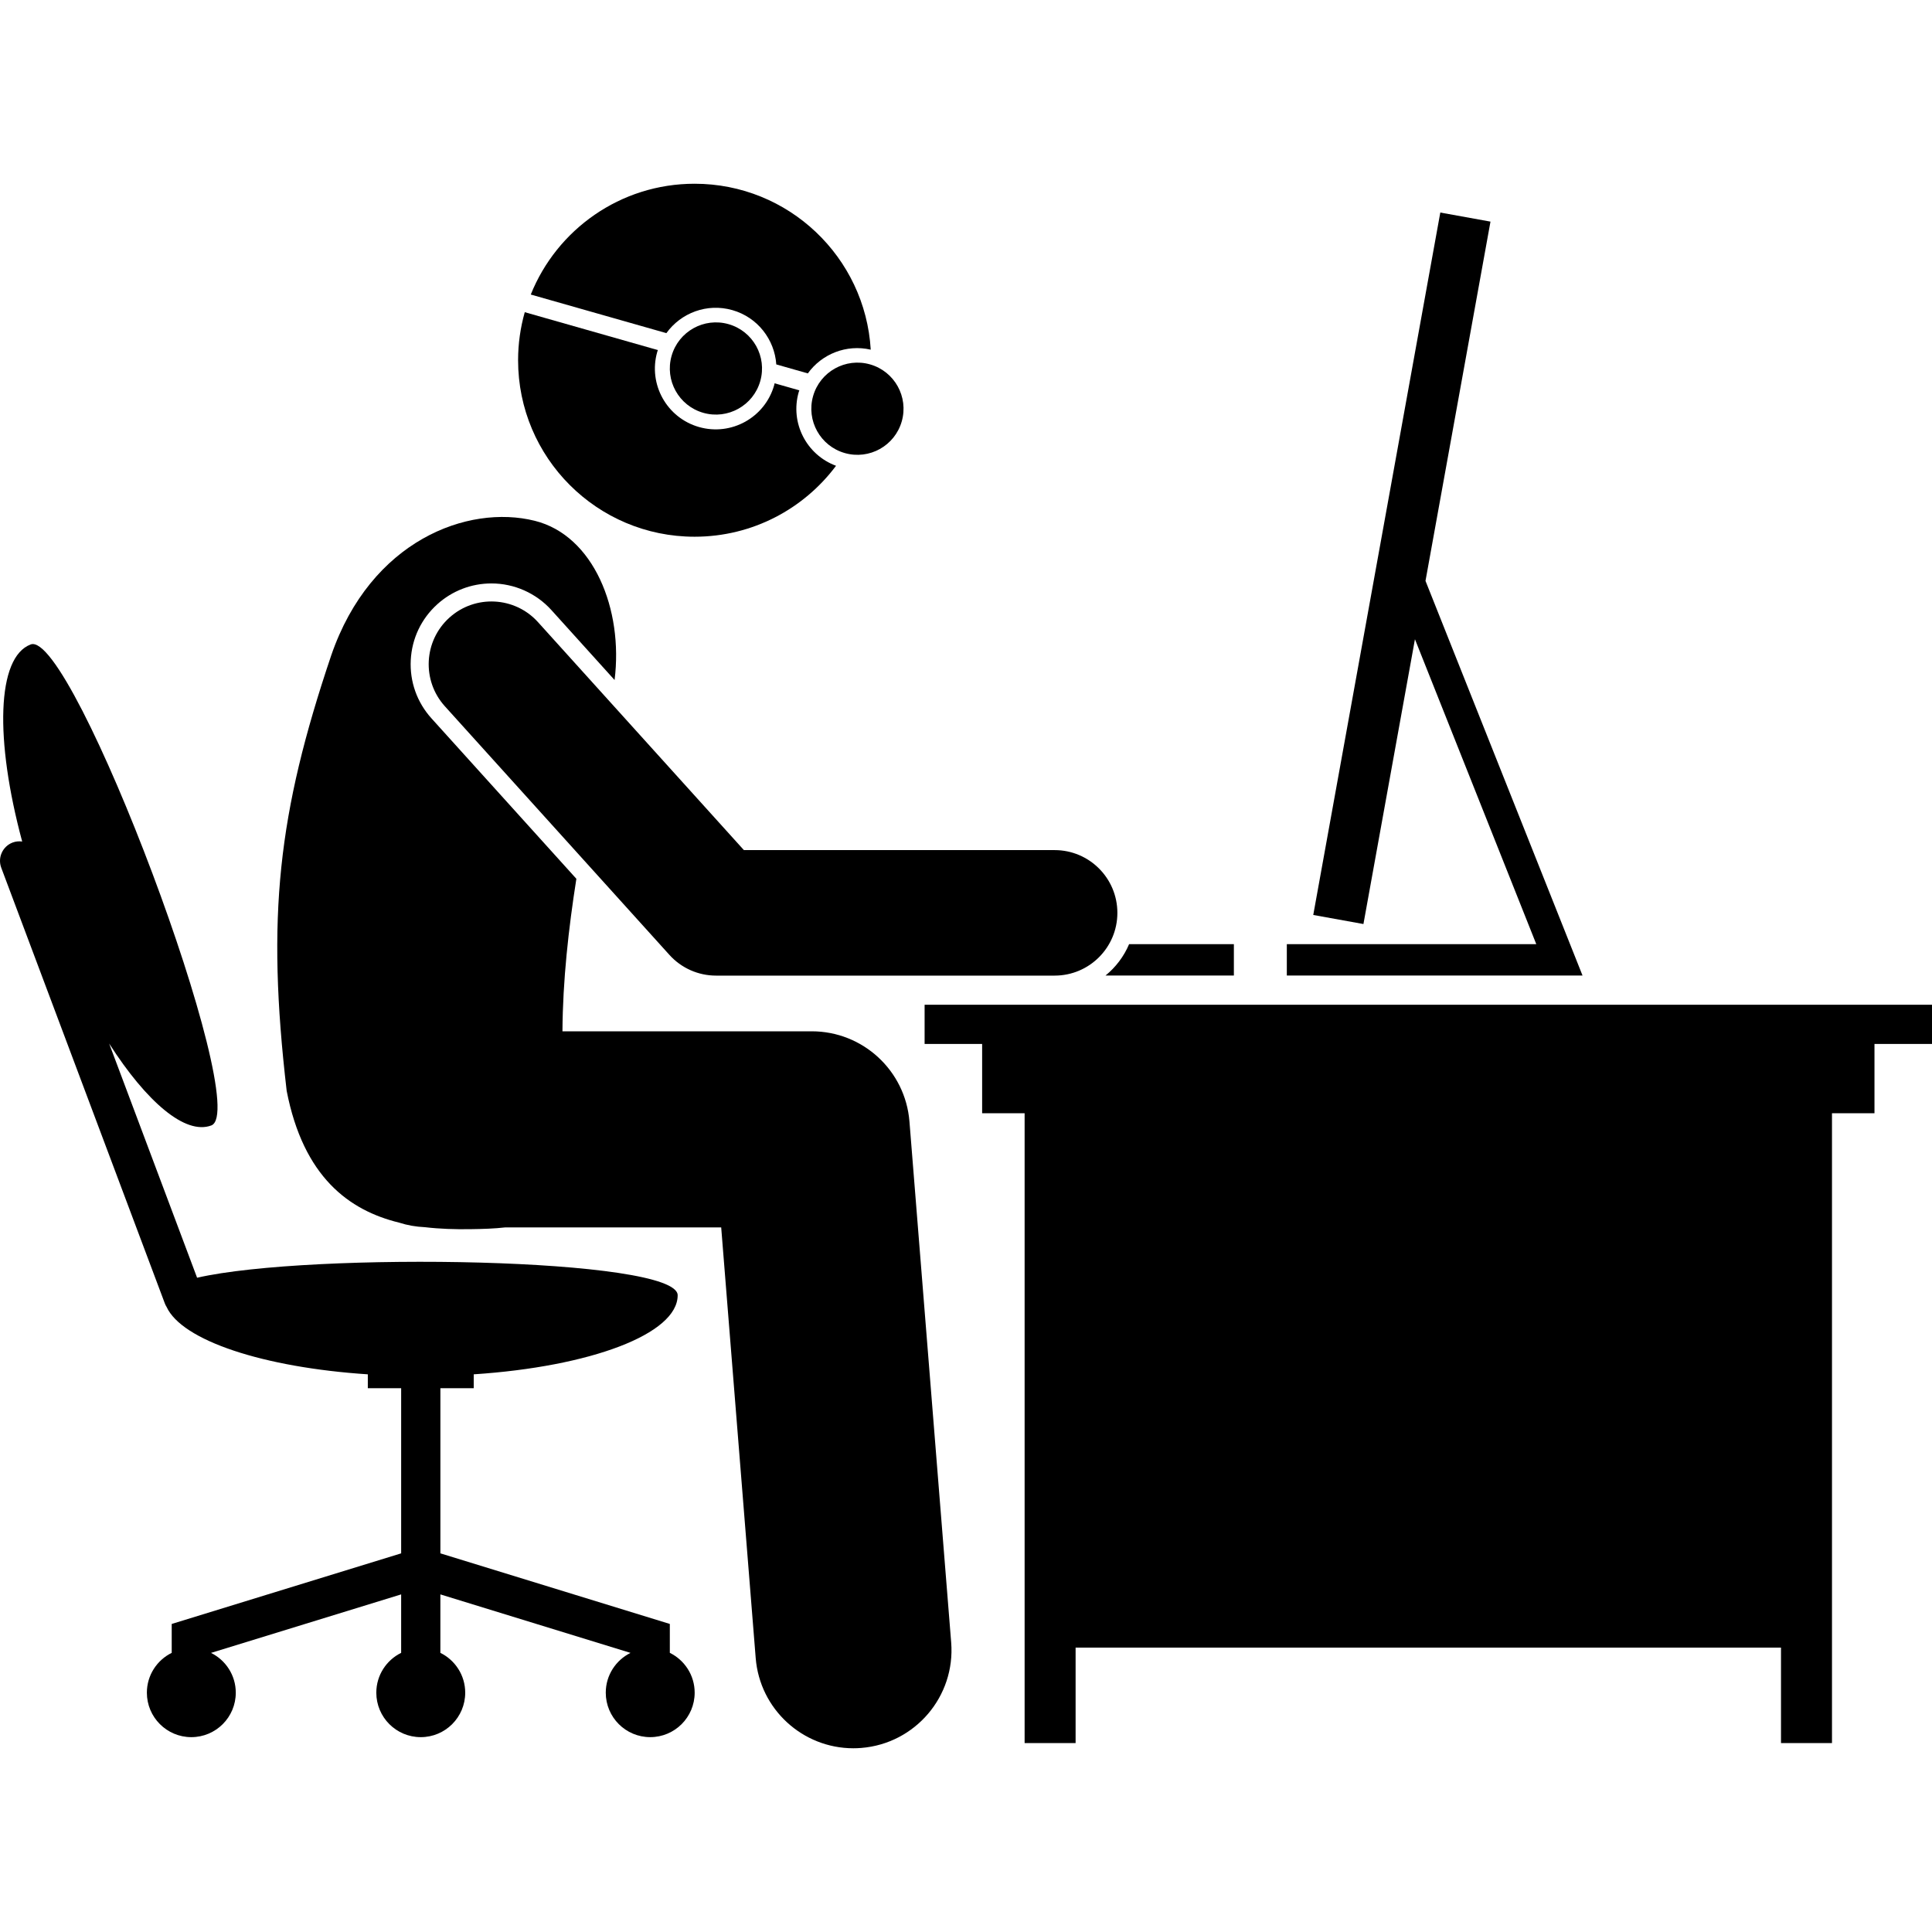 <svg id="Layer_1" enable-background="new 0 0 246.3 199.452" height="512" viewBox="0 0 246.3 199.452" width="512" xmlns="http://www.w3.org/2000/svg"><g><path d="m238.967 109.662h7.333v-5h-128.427v5h7.334v8.834h5.416v80.294h6.5v-12.17h89.927v12.17h6.5v-80.294h5.417z"/><path d="m164.05 96.941v4h37.698l-20.019-50.312 8.284-45.8-6.397-1.157-16.196 89.547 6.397 1.157 6.567-36.309 15.468 38.874z"/><path d="m140.936 100.941h16.364v-4h-13.357c-.662 1.569-1.704 2.939-3.007 4z"/><path d="m121.26 185.953-5.319-66.4c-.52-6.496-5.943-11.502-12.46-11.502h-31.777c.039-6.471.774-13.09 1.774-19.443l-18.47-20.45c-1.844-2.042-2.783-4.679-2.643-7.427s1.341-5.276 3.382-7.12c1.897-1.713 4.348-2.656 6.902-2.656 2.91 0 5.696 1.238 7.646 3.396l8.054 8.917c1.13-9.009-2.676-18.429-10.174-20.297-8.537-2.129-20.912 2.508-25.947 17.15-6.805 20.174-8.268 33.305-5.682 55.52 2.136 10.991 7.956 15.247 14.35 16.806 1.035.334 2.131.525 3.264.576 1.927.227 3.859.279 5.714.255 1.678-.021 3.185-.072 4.523-.226h27.544l4.398 54.898c.524 6.542 5.995 11.503 12.446 11.503.334 0 .672-.014 1.012-.041 6.883-.551 12.014-6.577 11.463-13.459z"/><path d="m80.38 187.294c-1.868.927-3.154 2.848-3.154 5.074 0 3.13 2.537 5.667 5.667 5.667s5.667-2.537 5.667-5.667c0-2.231-1.293-4.155-3.167-5.08v-3.684l-29.25-9v-21.053h4.25v-1.77c14.848-.979 26-5.119 26-10.08 0-4.807-46.77-5.552-61.266-2.234l-11.212-29.857c4.78 7.458 9.707 11.688 13.024 10.442 5.326-2-17.699-63.319-23.025-61.32-4.341 1.63-4.586 12.128-1.086 25.124-.395-.053-.807-.023-1.206.126-1.292.485-1.947 1.927-1.461 3.22l20.857 55.547c.057.153.132.293.214.427 1.957 4.29 12.312 7.725 25.66 8.605v1.77h4.25v21.053l-29.25 9v3.684c-1.874.924-3.167 2.849-3.167 5.08 0 3.13 2.537 5.667 5.667 5.667s5.667-2.537 5.667-5.667c0-2.226-1.287-4.147-3.155-5.074l24.238-7.458v7.452c-1.874.924-3.167 2.849-3.167 5.08 0 3.13 2.537 5.667 5.667 5.667s5.667-2.537 5.667-5.667c0-2.231-1.293-4.155-3.167-5.08v-7.452z"/><path d="m57.289 55.317c-3.278 2.961-3.536 8.021-.574 11.299l28.629 31.697c1.517 1.679 3.674 2.638 5.937 2.638h43.167c4.418 0 8-3.582 8-8s-3.582-8-8-8h-39.613l-26.247-29.06c-2.96-3.277-8.019-3.535-11.299-.574z"/><path d="m101.82 26.575c.023-.081.055-.157.081-.237l-3.15-.897c-.02.081-.033.163-.056.244-1.172 4.117-5.459 6.504-9.576 5.332s-6.504-5.459-5.332-9.575c.023-.081.055-.157.081-.237l-16.968-4.829c-.55 1.948-.851 4-.851 6.124 0 12.427 10.074 22.5 22.5 22.5 7.381 0 13.932-3.554 18.034-9.043-3.762-1.391-5.879-5.46-4.763-9.382z"/><path d="m84.953 19.045c1.853-2.578 5.18-3.854 8.409-2.935s5.385 3.756 5.603 6.923l4.022 1.145c1.778-2.474 4.914-3.74 8.018-3.025-.697-11.799-10.481-21.153-22.456-21.153-9.465 0-17.56 5.848-20.883 14.125z"/><ellipse cx="109.274" cy="28.697" rx="5.875" ry="5.875" transform="matrix(.274 -.962 .962 .274 51.761 125.941)"/><ellipse cx="91.24" cy="23.564" rx="5.875" ry="5.875" transform="matrix(.274 -.962 .962 .274 43.601 104.869)"/></g></svg>